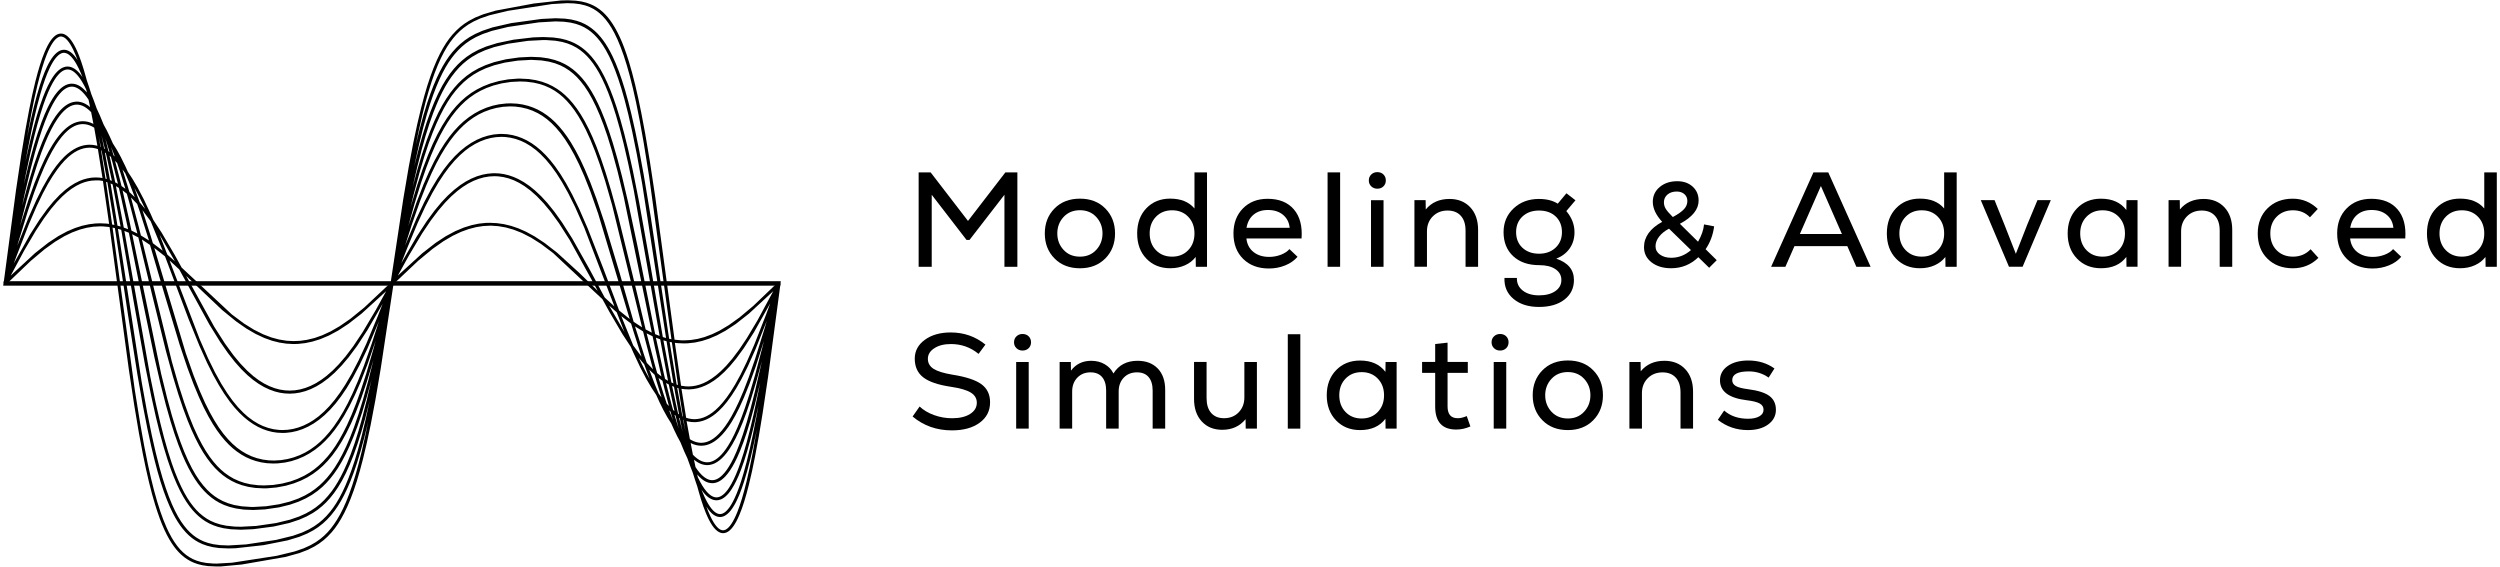 <?xml version="1.0" encoding="UTF-8"?>
<svg width="688px" height="156px" viewBox="0 0 688 156" version="1.1" xmlns="http://www.w3.org/2000/svg" xmlns:xlink="http://www.w3.org/1999/xlink">
    <title>logo</title>
    <g id="Page-1" stroke="none" stroke-width="1" fill="none" fill-rule="evenodd">
        <g id="logo" fill="#000000" fill-rule="nonzero">
            <g id="Group">
                <path d="M59.68,155.9 L57.3,155.79 L55.77,155.57 L54.46,155.25 L53.36,154.86 L52.48,154.46 L51.6,153.96 L50.72,153.35 L49.84,152.61 L49.18,151.96 L48.52,151.22 L47.87,150.38 L47.22,149.44 L46.57,148.38 L45.92,147.19 L45.27,145.86 L44.63,144.39 L43.99,142.76 L43.35,140.95 L42.71,138.96 L41.85,136 L41,132.68 L40.15,128.97 L39.3,124.87 L38.23,119.18 L36.95,111.57 L35.46,101.71 L30.15,62.48 L28.39,62.31 L27.56,62.29 L25.69,62.39 L23.82,62.69 L21.94,63.19 L19.85,63.97 L17.75,64.98 L15.23,66.48 L12.28,68.59 L8.47,71.79 L1.68,78.28 L1.39,77.99 L0.99,77.94 L4.4,52.37 L5.89,42.4 L6.95,35.98 L8.02,30.22 L8.87,26.12 L9.72,22.48 L10.36,20.05 L11,17.88 L11.64,15.97 L12.29,14.31 L12.72,13.34 L13.15,12.47 L13.59,11.71 L14.03,11.05 L14.48,10.49 L14.94,10.03 L15.17,9.84 L15.41,9.67 L15.65,9.53 L15.9,9.42 C15.91,9.41 15.93,9.41 15.94,9.4 L16.15,9.33 C16.16,9.33 16.18,9.32 16.19,9.32 L16.4,9.27 C16.41,9.27 16.43,9.26 16.45,9.26 L16.66,9.24 C16.68,9.24 16.69,9.24 16.71,9.24 L16.92,9.24 C16.94,9.24 16.95,9.24 16.97,9.24 L17.18,9.27 C17.19,9.27 17.21,9.27 17.22,9.28 L17.43,9.33 C17.44,9.33 17.46,9.34 17.47,9.34 L17.68,9.42 L17.93,9.54 L18.18,9.69 L18.42,9.86 L18.66,10.06 L19.12,10.52 L19.57,11.08 L20.01,11.73 L20.45,12.48 L20.89,13.33 L21.32,14.28 L21.75,15.33 L22.39,17.09 L23.03,19.08 L23.67,21.31 L23.87,22.06 L24.51,23.94 L25.14,25.93 L25.78,27.56 L26.62,29.89 L27.48,31.76 L28.52,34.28 L29.38,35.87 L30.24,37.64 L31.06,39.47 L32.14,41.2 L33.21,43.14 L34.5,45.76 L35.2,47.31 L36.39,49.11 L37.89,51.65 L39.6,54.91 L41.52,59.01 L42.2,60.55 L44.48,64.02 L48.11,70.21 L49.99,73.64 L63.76,86.5 L67.14,89.03 L69.88,90.73 L72.4,91.99 L74.7,92.87 L76.79,93.43 L78.88,93.77 L80.75,93.87 L82.62,93.79 L84.5,93.52 L86.59,93.01 L88.68,92.27 L90.99,91.2 L93.51,89.75 L96.46,87.71 L100.27,84.61 L107.5,77.82 L110.99,54.72 L112.48,45.95 L113.76,39.2 L114.83,34.16 L115.9,29.67 L116.75,26.46 L117.6,23.57 L118.46,20.99 L119.32,18.69 L120.18,16.65 L121.04,14.85 L121.9,13.26 L122.76,11.86 L123.63,10.63 L124.5,9.55 L125.59,8.39 L126.68,7.4 L127.77,6.56 L129.08,5.72 L130.82,4.81 L132.98,3.94 L136.42,2.92 L146.89,0.97 L154.38,0.13 L156.32,0.08 L158.49,0.19 L160.02,0.41 L161.33,0.73 L162.43,1.12 L163.31,1.52 L164.19,2.02 L165.07,2.63 L165.95,3.37 L166.61,4.02 L167.27,4.76 L167.92,5.6 L168.57,6.54 L169.22,7.6 L169.87,8.79 L170.52,10.11 L171.17,11.58 L171.81,13.21 L172.45,15.02 L173.09,17.01 L173.94,19.97 L174.79,23.29 L175.64,27 L176.49,31.1 L177.56,36.78 L178.84,44.39 L180.33,54.25 L185.64,93.48 L187.4,93.65 L188.23,93.67 L190.1,93.57 L191.97,93.27 L193.85,92.77 L195.94,91.99 L198.04,90.98 L200.56,89.48 L203.51,87.37 L207.32,84.17 L214.11,77.68 L214.4,77.97 L214.8,78.02 L211.39,103.59 L209.9,113.56 L208.84,119.98 L207.77,125.74 L206.92,129.84 L206.07,133.48 L205.43,135.91 L204.79,138.08 L204.15,139.99 L203.5,141.65 L203.07,142.62 L202.64,143.49 L202.2,144.25 L201.76,144.91 L201.31,145.47 L200.85,145.93 L200.62,146.12 L200.38,146.29 L200.14,146.43 L199.89,146.54 C199.88,146.55 199.86,146.55 199.85,146.56 L199.64,146.63 C199.63,146.63 199.61,146.64 199.6,146.64 L199.39,146.69 C199.38,146.69 199.36,146.7 199.34,146.7 L199.13,146.72 C199.11,146.72 199.1,146.72 199.08,146.72 L198.87,146.72 C198.85,146.72 198.84,146.72 198.82,146.72 L198.61,146.69 C198.6,146.69 198.58,146.69 198.57,146.68 L198.36,146.63 C198.35,146.63 198.33,146.62 198.32,146.62 L198.11,146.54 C198.1,146.54 198.08,146.53 198.07,146.52 L197.86,146.42 L197.62,146.28 L197.38,146.11 L196.91,145.7 L196.45,145.19 L196,144.58 L195.56,143.88 L195.12,143.08 L194.69,142.19 L194.26,141.19 L193.61,139.51 L192.97,137.6 L192.33,135.45 L191.91,133.93 L191.27,132.05 L190.64,130.06 L190,128.43 L189.16,126.1 L188.3,124.23 L187.26,121.71 L186.4,120.12 L185.54,118.35 L184.72,116.52 L183.64,114.79 L182.57,112.85 L181.5,110.69 L180.59,108.68 L179.4,106.88 L177.9,104.34 L176.19,101.08 L174.27,96.98 L173.59,95.44 L171.31,91.97 L167.68,85.78 L165.8,82.35 L152.24,69.66 L148.86,67.11 L146.12,65.38 L143.6,64.09 L141.3,63.19 L139.21,62.6 L137.12,62.24 L135.24,62.11 L134.82,62.11 L132.95,62.21 L131.07,62.5 L128.98,63.04 L126.89,63.8 L124.58,64.89 L122.06,66.37 L119.11,68.44 L115.09,71.76 L108.29,78.18 L104.8,101.28 L103.31,110.05 L102.03,116.8 L100.96,121.84 L99.89,126.33 L99.04,129.54 L98.19,132.43 L97.33,135.01 L96.47,137.31 L95.61,139.35 L94.75,141.15 L93.89,142.74 L93.03,144.14 L92.17,145.37 L91.3,146.45 L90.21,147.61 L89.12,148.6 L87.81,149.59 L86.5,150.41 L84.76,151.29 L82.38,152.21 L78.51,153.28 L66.55,155.35 L60.77,155.89 L59.68,155.9 Z M30.97,62.63 L37.1,107.35 L38.59,116.61 L39.65,122.53 L40.71,127.83 L41.56,131.62 L42.41,135.02 L43.26,138.04 L44.11,140.71 L44.96,143.05 L45.8,145.08 L46.43,146.42 L47.27,147.99 L47.9,149.01 L48.73,150.19 L49.56,151.19 L50.39,152.02 L51.21,152.71 L52.03,153.28 L53.05,153.85 L54.08,154.28 L55.31,154.65 L56.76,154.92 L58.63,155.08 L59.68,155.1 L63.89,154.85 L76.19,152.95 L81.05,151.77 L83.57,150.9 L85.45,150.04 L86.91,149.2 L88.16,148.31 L89.2,147.43 L90.24,146.39 L91.07,145.42 L91.9,144.31 L92.74,143.04 L93.58,141.59 L94.42,139.94 L95.26,138.06 L96.1,135.93 L96.95,133.52 L97.8,130.81 L98.65,127.78 L99.5,124.42 L100.56,119.73 L101.33,115.98 L100.29,120.28 L99.22,124.22 L98.15,127.71 L97.29,130.2 L96.43,132.44 L95.57,134.45 L94.71,136.24 L93.85,137.83 L92.99,139.24 L92.13,140.49 L91.05,141.86 L89.97,143.03 L88.88,144.04 L87.58,145.06 L86.28,145.91 L84.54,146.83 L82.38,147.73 L79.15,148.71 L72.51,150.03 L64.81,150.88 L62.88,150.93 L60.29,150.82 L58.55,150.57 L57.02,150.2 L55.7,149.73 L54.6,149.21 L53.72,148.69 L52.84,148.07 L51.96,147.33 L51.09,146.46 L50.22,145.44 L49.57,144.57 L48.92,143.6 L48.27,142.52 L47.62,141.32 L46.76,139.52 L45.9,137.47 L45.04,135.16 L44.18,132.56 L43.33,129.65 L42.48,126.43 L41.63,122.88 L40.56,117.97 L39.28,111.41 L37.79,102.91 L35.24,86.74 L31.62,62.78 L30.97,62.63 Z M32.46,62.98 L39.01,105.27 L40.5,113.5 L41.78,119.8 L42.84,124.48 L43.9,128.64 L44.75,131.6 L45.6,134.25 L46.45,136.61 L47.29,138.69 L48.13,140.51 L48.97,142.1 L49.81,143.48 L50.65,144.66 L51.48,145.67 L52.31,146.53 L53.14,147.26 L53.96,147.87 L54.99,148.49 L56.02,148.98 L57.26,149.42 L58.71,149.77 L60.58,150.02 L62.88,150.11 L67.73,149.82 L75.99,148.58 L80.63,147.44 L83.15,146.55 L85.03,145.67 L86.49,144.81 L87.74,143.92 L88.78,143.04 L89.82,142.02 L90.86,140.82 L91.7,139.71 L92.54,138.46 L93.38,137.04 L94.22,135.43 L95.06,133.62 L95.9,131.59 L96.75,129.32 L97.6,126.79 L98.45,123.98 L99.51,120.06 L100.57,115.68 L101.78,110.15 L100.51,115.11 L99.44,118.86 L98.37,122.23 L97.3,125.24 L96.23,127.91 L95.16,130.26 L94.09,132.32 L93.01,134.12 L91.93,135.69 L90.85,137.05 L89.77,138.23 L88.69,139.25 L87.39,140.3 L86.09,141.18 L84.35,142.14 L82.4,143 L79.6,143.93 L75.3,144.9 L69.73,145.63 L66.29,145.78 L63.49,145.65 L61.54,145.37 L60.01,145 L58.7,144.55 L57.6,144.06 L56.5,143.44 L55.62,142.84 L54.75,142.14 L53.88,141.33 L53.01,140.39 L52.14,139.31 L51.27,138.07 L50.41,136.66 L49.55,135.07 L48.69,133.27 L47.83,131.25 L46.97,129 L46.11,126.5 L45.04,123.01 L43.97,119.1 L42.9,114.76 L41.62,109.01 L39.92,100.5 L36.73,82.66 L33.36,63.23 L32.46,62.98 Z M198.88,145.93 L199.05,145.93 L199.38,145.88 L199.55,145.82 L199.74,145.73 L200.1,145.5 L200.48,145.17 L200.87,144.73 L201.27,144.18 L201.68,143.52 L202.09,142.75 L202.51,141.87 L202.93,140.87 L203.56,139.16 L204.19,137.19 L204.82,134.96 L205.46,132.46 L206.31,128.72 L207.16,124.52 L208.32,118.04 L207.31,122.81 L206.46,126.44 L205.61,129.69 L204.76,132.55 L204.12,134.44 L203.48,136.12 L202.83,137.59 L202.4,138.45 L201.96,139.22 L201.52,139.91 L201.08,140.51 L200.63,141.02 L200.17,141.45 L199.7,141.79 L199.46,141.93 L199.22,142.05 L198.98,142.14 L198.73,142.21 L198.48,142.26 L198.23,142.28 C198.22,142.28 198.2,142.28 198.19,142.28 L197.98,142.27 L197.73,142.24 L197.48,142.19 L197.23,142.11 L196.98,142.01 L196.74,141.89 L196.26,141.58 L195.8,141.19 L195.35,140.71 L194.9,140.15 L194.39,139.4 L194.97,140.89 L195.6,142.3 L196.02,143.11 L196.43,143.82 L196.84,144.42 L197.24,144.92 L197.63,145.32 L198.01,145.61 L198.36,145.8 L198.71,145.91 L198.88,145.93 Z M34.23,63.55 L41.35,103.65 L42.84,110.83 L44.11,116.36 L45.17,120.51 L46.23,124.23 L47.29,127.53 L48.14,129.88 L48.99,131.98 L49.83,133.85 L50.67,135.51 L51.51,136.97 L52.35,138.25 L53.19,139.36 L54.02,140.33 L54.85,141.16 L55.89,142.03 L56.92,142.75 L57.95,143.33 L59.19,143.87 L60.64,144.33 L62.3,144.68 L64.6,144.92 L66.28,144.96 L70.5,144.74 L75.99,143.94 L79.78,143.02 L82.3,142.15 L84.18,141.3 L85.64,140.48 L86.89,139.64 L88.14,138.64 L89.18,137.66 L90.22,136.52 L91.27,135.21 L92.11,134.01 L92.95,132.66 L93.79,131.15 L94.63,129.47 L95.47,127.6 L96.53,124.96 L97.59,121.98 L98.65,118.63 L99.71,114.9 L100.98,109.92 L102.24,104.48 L100.91,109.33 L99.63,113.57 L98.35,117.36 L97.28,120.19 L96.21,122.73 L95.14,125 L94.07,127.01 L93,128.8 L91.92,130.37 L90.84,131.75 L89.76,132.96 L88.68,134.02 L87.38,135.11 L85.86,136.18 L84.12,137.17 L82.17,138.06 L79.79,138.89 L76.78,139.63 L72.91,140.19 L69.68,140.35 L67.09,140.24 L64.92,139.93 L63.18,139.5 L61.65,138.96 L60.34,138.34 L59.25,137.7 L58.16,136.92 L57.07,135.99 L56.2,135.13 L55.33,134.15 L54.46,133.04 L53.6,131.79 L52.74,130.38 L51.88,128.81 L51.02,127.06 L50.16,125.12 L49.09,122.41 L48.02,119.38 L46.95,116.01 L45.67,111.52 L44.18,105.68 L42.48,98.29 L39.07,81.89 L35.46,64.05 L34.23,63.55 Z M193.05,134.78 L193.27,135.32 L193.9,136.77 L194.53,138.02 L194.95,138.75 L195.36,139.39 L195.77,139.94 L196.17,140.4 L196.57,140.78 L196.96,141.07 L197.34,141.28 L197.7,141.41 L198.05,141.47 L198.2,141.47 L198.57,141.42 L198.92,141.3 L199.29,141.1 L199.67,140.82 L200.06,140.45 L200.46,139.99 L200.87,139.44 L201.28,138.8 L201.69,138.06 L202.11,137.23 L202.74,135.8 L203.37,134.16 L204,132.3 L204.63,130.21 L205.48,127.08 L206.33,123.56 L207.18,119.66 L208.24,114.27 L208.75,111.5 L207.55,116.85 L206.48,121.1 L205.63,124.15 L204.78,126.88 L203.92,129.29 L203.28,130.89 L202.63,132.31 L201.98,133.56 L201.33,134.64 L200.89,135.27 L200.45,135.83 L200,136.31 L199.55,136.72 L199.09,137.06 L198.62,137.33 L198.14,137.52 L197.66,137.64 L197.17,137.68 L196.92,137.67 L196.43,137.59 L195.95,137.43 L195.48,137.2 L195,136.9 L194.54,136.53 L194.09,136.09 L193.64,135.58 L193.05,134.78 Z M36.38,64.46 L44.33,102.8 L46.03,109.7 L47.3,114.33 L48.57,118.47 L49.63,121.54 L50.69,124.28 L51.75,126.7 L52.8,128.82 L53.85,130.66 L54.9,132.25 L55.95,133.61 L56.99,134.77 L58.03,135.75 L59.07,136.57 L60.11,137.25 L61.35,137.91 L62.8,138.5 L64.46,138.98 L66.54,139.34 L69.05,139.51 L69.68,139.52 L73.26,139.32 L76.84,138.77 L79.78,138.03 L82.08,137.21 L83.96,136.33 L85.42,135.48 L86.67,134.61 L87.92,133.59 L88.96,132.6 L90.01,131.46 L91.06,130.16 L92.11,128.67 L93.16,126.97 L94.21,125.04 L95.27,122.86 L96.33,120.41 L97.39,117.67 L98.66,113.98 L99.93,109.84 L101.42,104.46 L102.78,99.04 L100.92,105.15 L99.43,109.54 L97.93,113.46 L96.65,116.45 L95.36,119.1 L94.07,121.44 L92.78,123.49 L91.49,125.28 L90.19,126.83 L88.89,128.17 L87.59,129.32 L86.07,130.45 L84.55,131.39 L82.81,132.26 L80.86,133.03 L78.7,133.66 L76.11,134.15 L73.52,134.38 L72.65,134.4 L70.27,134.28 L68.32,133.98 L66.58,133.53 L65.05,132.97 L63.74,132.34 L62.43,131.56 L61.34,130.78 L60.25,129.86 L59.16,128.79 L58.08,127.55 L57,126.13 L55.92,124.51 L54.84,122.67 L53.77,120.6 L52.7,118.29 L51.63,115.72 L50.35,112.29 L49.07,108.48 L47.58,103.57 L45.66,96.58 L41.83,81.01 L38.07,65.34 L36.38,64.46 Z M192.05,131.35 L192.61,132.47 L193.24,133.58 L193.86,134.52 L194.48,135.3 L194.89,135.73 L195.29,136.09 L195.68,136.38 L196.07,136.6 L196.45,136.76 L196.82,136.85 L197.18,136.88 L197.54,136.85 L197.9,136.76 L198.27,136.61 L198.65,136.39 L199.04,136.1 L199.44,135.74 L199.84,135.3 L200.25,134.79 L200.66,134.2 L201.28,133.17 L201.91,131.96 L202.54,130.57 L203.17,129 L203.8,127.25 L204.65,124.63 L205.5,121.69 L206.35,118.43 L207.41,113.92 L208.69,107.9 L209.21,105.27 L207.78,111.12 L206.5,115.79 L205.43,119.26 L204.57,121.75 L203.71,123.98 L202.85,125.95 L202.2,127.26 L201.55,128.43 L200.9,129.47 L200.24,130.37 L199.58,131.14 L199.13,131.58 L198.68,131.96 L198.23,132.28 L197.77,132.54 L197.3,132.74 L196.83,132.88 L196.35,132.96 L196.11,132.97 L195.63,132.95 L195.15,132.87 L194.68,132.73 L194.21,132.53 L193.75,132.27 L193.29,131.95 L192.84,131.57 L192.39,131.14 L191.86,130.55 L192.05,131.35 Z M39.05,65.91 L47.3,99.55 L49.21,106.19 L50.7,110.79 L51.97,114.32 L53.24,117.47 L54.51,120.24 L55.57,122.27 L56.62,124.07 L57.67,125.65 L58.72,127.03 L59.77,128.23 L60.81,129.26 L61.85,130.14 L63.1,131.02 L64.34,131.74 L65.79,132.39 L67.24,132.88 L68.9,133.27 L70.98,133.53 L72.65,133.59 L75.16,133.46 L77.67,133.07 L79.97,132.48 L81.85,131.8 L83.73,130.92 L85.19,130.06 L86.44,129.19 L87.69,128.17 L88.94,126.97 L90.2,125.58 L91.25,124.25 L92.3,122.75 L93.35,121.06 L94.4,119.16 L95.46,117.05 L96.73,114.21 L98,111.02 L99.27,107.48 L100.76,102.91 L102.67,96.39 L103.39,93.76 L101.1,100.34 L99.18,105.27 L97.68,108.69 L96.18,111.75 L94.68,114.46 L93.39,116.51 L92.1,118.33 L90.81,119.93 L89.51,121.33 L88.21,122.55 L86.69,123.76 L85.17,124.77 L83.65,125.6 L81.91,126.35 L80.17,126.91 L78.43,127.29 L76.47,127.52 L75.16,127.56 L73.42,127.47 L71.89,127.24 L70.36,126.86 L69.05,126.41 L67.74,125.83 L66.43,125.1 L65.12,124.21 L64.03,123.34 L62.95,122.34 L61.87,121.19 L60.79,119.89 L59.71,118.43 L58.63,116.79 L57.34,114.58 L56.05,112.1 L54.77,109.33 L53.27,105.74 L51.56,101.17 L49.43,94.83 L45.17,80.67 L41.28,67.41 L39.05,65.91 Z M191.4,128.54 L191.94,129.33 L192.56,130.11 L193.17,130.76 L193.78,131.28 L194.18,131.56 L194.57,131.78 L194.96,131.95 L195.34,132.07 L195.72,132.13 L196.09,132.14 L196.46,132.11 L196.83,132.02 L197.21,131.88 L197.59,131.69 L197.98,131.44 L198.38,131.13 L198.78,130.76 L199.39,130.1 L200.01,129.3 L200.63,128.36 L201.26,127.27 L201.89,126.04 L202.73,124.17 L203.57,122.03 L204.42,119.63 L205.48,116.27 L206.54,112.51 L207.81,107.51 L209.3,101.06 L209.67,99.37 L208.17,104.85 L206.68,109.8 L205.4,113.59 L204.33,116.41 L203.26,118.92 L202.4,120.7 L201.54,122.28 L200.68,123.66 L200.03,124.57 L199.37,125.37 L198.71,126.06 L198.04,126.65 L197.37,127.13 L196.69,127.51 L196.23,127.7 L195.77,127.84 L195.3,127.94 L194.83,127.99 L194.6,128 L194.13,127.97 L193.66,127.89 L193.2,127.77 L192.74,127.6 L192.28,127.38 L191.83,127.12 L191.16,126.64 L190.98,126.49 L191.4,128.54 Z M190.69,125.15 L191.25,125.69 L191.86,126.19 L192.46,126.59 L193.05,126.89 L193.64,127.09 L194.22,127.2 L194.61,127.22 L195.18,127.18 L195.56,127.1 L196.14,126.9 L196.73,126.6 L197.33,126.2 L197.94,125.7 L198.55,125.09 L199.17,124.37 L199.79,123.54 L200.42,122.59 L201.26,121.15 L202.1,119.5 L202.94,117.65 L204,115.04 L205.06,112.12 L206.33,108.21 L207.82,103.13 L209.73,95.88 L210.25,93.78 L207.95,100.93 L206.24,105.68 L204.74,109.39 L203.46,112.21 L202.39,114.3 L201.32,116.16 L200.46,117.47 L199.59,118.63 L198.72,119.64 L197.84,120.51 L197.18,121.06 L196.52,121.53 L195.85,121.92 L195.18,122.23 L194.5,122.46 L193.82,122.6 L193.13,122.66 L192.9,122.66 L192.21,122.61 L191.53,122.48 L190.85,122.27 L190.07,121.92 L190.69,125.15 Z M42.46,68.23 L51.13,97.2 L53.25,103.24 L54.95,107.53 L56.43,110.86 L57.7,113.4 L58.97,115.66 L60.23,117.65 L61.49,119.38 L62.75,120.87 L64,122.15 L65.25,123.23 L66.5,124.13 L67.75,124.87 L69.2,125.56 L70.65,126.07 L72.31,126.47 L73.97,126.69 L75.43,126.74 L77.3,126.63 L79.17,126.32 L80.84,125.87 L82.51,125.25 L83.97,124.55 L85.43,123.68 L86.89,122.63 L88.14,121.56 L89.4,120.32 L90.66,118.89 L91.92,117.26 L93.18,115.4 L94.45,113.3 L95.72,110.95 L96.99,108.33 L98.47,104.93 L100.17,100.61 L102.29,94.59 L104.28,88.43 L101.13,95.89 L98.99,100.4 L97.07,104.02 L95.36,106.87 L93.86,109.08 L92.36,111.04 L90.85,112.75 L89.34,114.23 L87.83,115.49 L86.31,116.55 L84.79,117.41 L83.27,118.09 L81.74,118.6 L80.21,118.94 L78.68,119.12 L77.8,119.15 L76.27,119.07 L74.95,118.87 L73.64,118.54 L72.33,118.08 L71.02,117.48 L69.71,116.73 L68.41,115.83 L67.11,114.77 L65.81,113.53 L64.51,112.11 L63.22,110.5 L61.72,108.37 L60.22,105.97 L58.72,103.29 L57.01,99.89 L54.88,95.16 L51.9,87.81 L45.41,70.55 L42.46,68.23 Z M189.86,120.87 L190.32,121.14 L190.92,121.43 L191.52,121.64 L192.11,121.78 L192.7,121.85 L192.9,121.86 L193.49,121.83 L194.08,121.73 L194.67,121.56 L195.27,121.31 L195.87,120.98 L196.48,120.58 L197.09,120.09 L197.91,119.31 L198.74,118.38 L199.57,117.3 L200.41,116.06 L201.25,114.67 L202.3,112.71 L203.36,110.51 L204.63,107.55 L206.11,103.68 L207.81,98.76 L210.36,90.55 L211.01,88.33 L207.93,96.07 L205.79,100.85 L204.08,104.26 L202.58,106.9 L201.29,108.91 L200,110.67 L198.92,111.95 L197.83,113.06 L196.96,113.83 L196.08,114.49 L195.2,115.04 L194.31,115.48 L193.42,115.81 L192.52,116.04 L191.62,116.16 L191.17,116.18 L190.27,116.14 L189.37,115.99 L188.95,115.88 L189.86,120.87 Z M186.88,114.99 L187.84,118.83 L187.08,115.09 L186.88,114.99 Z M187.99,115.53 L188.63,118.64 L188.1,115.57 L187.99,115.53 Z M46.66,71.68 L54.95,93.34 L57.28,98.64 L59.19,102.51 L60.88,105.57 L62.57,108.25 L64.04,110.3 L65.51,112.08 L66.98,113.6 L68.23,114.71 L69.69,115.79 L71.14,116.66 L72.38,117.25 L73.83,117.77 L75.28,118.12 L76.73,118.31 L77.76,118.35 L79.21,118.27 L80.66,118.04 L82.11,117.65 L83.56,117.1 L85.01,116.38 L86.26,115.62 L87.72,114.55 L89.18,113.27 L90.65,111.77 L92.12,110.03 L93.59,108.04 L95.07,105.79 L96.76,102.89 L98.67,99.21 L100.79,94.64 L103.98,86.98 L105.31,83.59 L101.09,90.88 L98.31,95.14 L95.95,98.32 L94.02,100.6 L92.08,102.59 L90.35,104.1 L88.62,105.38 L87.1,106.31 L85.58,107.06 L84.05,107.64 L82.52,108.04 L81.21,108.25 L79.89,108.33 L79.67,108.33 L78.35,108.27 L77.03,108.08 L75.72,107.76 L74.19,107.22 L72.66,106.5 L71.14,105.6 L69.62,104.52 L68.11,103.25 L66.39,101.57 L64.67,99.64 L62.74,97.18 L60.6,94.11 L57.61,89.29 L49.33,74.15 L46.66,71.68 Z M185.61,114.16 L186.47,116.97 L186.75,117.83 L185.91,114.36 L185.61,114.16 Z M184.16,112.96 L185.2,115.63 L184.51,113.27 L184.16,112.96 Z M188.83,114.97 L189.59,115.18 L190.39,115.32 L191.19,115.36 L191.99,115.3 L192.79,115.15 L193.6,114.9 L194.41,114.55 L195.23,114.09 L196.05,113.53 L196.88,112.86 L197.92,111.86 L198.96,110.69 L200.01,109.35 L201.06,107.83 L202.33,105.78 L203.81,103.08 L205.5,99.61 L207.62,94.75 L210.81,86.61 L211.97,83.46 L207.49,91.44 L204.71,95.79 L202.57,98.72 L200.85,100.78 L199.34,102.36 L197.83,103.72 L196.53,104.71 L195.22,105.53 L194.12,106.09 L193.02,106.53 L191.92,106.86 L190.81,107.07 L189.7,107.16 L189.48,107.16 L188.37,107.11 L187.54,107 L188.83,114.97 Z M187.8,114.55 L187.94,114.62 L186.71,106.83 L186.36,106.74 L187.8,114.55 Z M186.62,113.87 L186.87,114.03 L185.48,106.44 L184.96,106.23 L186.26,112.3 L186.62,113.87 Z M185.23,112.82 L185.62,113.14 L184.41,107.55 L184.05,105.81 L183.3,105.4 L184.77,111.16 L185.23,112.82 Z M183.51,111.13 L184.09,111.74 L182.92,107.27 L182.31,104.79 L181.25,104.03 L182.64,108.53 L183.51,111.13 Z M182.75,111.51 L182.84,111.69 L182.79,111.56 L182.75,111.51 Z M181.26,108.3 L182.06,109.39 L180.59,104.66 L180.14,103.13 L178.68,101.76 L180.29,105.97 L181.26,108.3 Z M51.24,75.94 L58.96,89.93 L61.93,94.58 L64.26,97.78 L66.16,100.06 L68.05,102.03 L69.73,103.52 L71.19,104.62 L72.65,105.53 L74.11,106.26 L75.56,106.82 L77.01,107.21 L78.46,107.43 L79.7,107.49 L81.15,107.41 L82.59,107.17 L84.04,106.76 L85.49,106.19 L86.95,105.45 L88.41,104.53 L89.87,103.44 L91.55,101.97 L93.23,100.26 L95.13,98.05 L97.24,95.25 L99.78,91.44 L103.39,85.36 L106.27,80.13 L99.53,86.29 L95.89,89.12 L93.1,90.95 L90.51,92.34 L88.13,93.34 L85.96,94.01 L84.01,94.42 L82.06,94.64 L80.76,94.68 L78.8,94.57 L76.85,94.27 L74.9,93.78 L72.74,93.01 L70.36,91.9 L67.78,90.4 L64.99,88.46 L61.14,85.32 L51.24,75.94 Z M187.43,106.15 L188.67,106.32 L189.49,106.35 L190.51,106.29 L191.53,106.12 L192.55,105.84 L193.58,105.45 L194.61,104.94 L195.85,104.18 L197.1,103.26 L198.35,102.17 L199.82,100.7 L201.5,98.75 L203.4,96.24 L205.52,93.08 L208.49,88.11 L212.81,80.11 L206.12,86.3 L202.48,89.16 L199.68,91 L197.31,92.28 L195.15,93.2 L193.2,93.83 L191.24,94.26 L189.28,94.48 L188.19,94.51 L186.45,94.43 L185.72,94.35 L187.43,106.15 Z M186.21,105.83 L186.58,105.94 L184.9,94.21 L184.28,94.09 L186.21,105.83 Z M184.77,105.26 L185.33,105.51 L183.43,93.9 L182.57,93.66 L184.57,104.25 L184.77,105.26 Z M183.03,104.3 L183.84,104.79 L182.06,95.44 L181.69,93.38 L180.5,92.93 L182.65,102.67 L183.03,104.3 Z M175.8,98.5 L177.51,101.98 L178.77,104.3 L177.28,100.24 L175.8,98.5 Z M180.85,102.67 L182.03,103.61 L180.15,95.21 L179.59,92.54 L177.95,91.74 L180.09,99.95 L180.85,102.67 Z M178,99.86 L179.71,101.64 L177.6,93.69 L176.97,91.2 L174.75,89.82 L177.31,97.86 L178,99.86 Z M174.26,95.06 L176.19,97.68 L176.56,98.15 L174.41,91.46 L173.68,89.06 L170.98,87 L174.26,95.06 Z M184.15,93.23 L184.78,93.36 L178.65,48.64 L177.16,39.38 L176.1,33.46 L175.04,28.16 L174.19,24.37 L173.34,20.97 L172.49,17.95 L171.64,15.28 L170.79,12.94 L169.95,10.91 L169.11,9.15 L168.27,7.64 L167.43,6.36 L166.6,5.27 L165.77,4.36 L164.95,3.6 L164.13,2.97 L163.31,2.45 L162.29,1.94 L161.06,1.49 L159.62,1.15 L157.96,0.94 L156.08,0.87 L151.87,1.12 L139.78,2.98 L134.71,4.2 L132.19,5.07 L130.31,5.93 L128.85,6.77 L127.6,7.66 L126.56,8.54 L125.52,9.58 L124.69,10.55 L123.85,11.66 L123.01,12.93 L122.17,14.38 L121.33,16.03 L120.49,17.91 L119.64,20.04 L118.79,22.45 L117.94,25.16 L117.09,28.18 L116.24,31.54 L115.18,36.23 L114.41,39.97 L115.45,35.68 L116.52,31.74 L117.59,28.25 L118.45,25.76 L119.31,23.52 L120.17,21.51 L121.03,19.72 L121.89,18.13 L122.75,16.72 L123.61,15.47 L124.48,14.36 L125.57,13.15 L126.66,12.11 L127.96,11.06 L129.27,10.18 L130.79,9.34 L132.74,8.48 L135.54,7.54 L140.69,6.36 L149.03,5.21 L152.89,5.02 L155.48,5.13 L157.22,5.37 L158.75,5.74 L159.85,6.12 L160.95,6.62 L161.83,7.12 L162.71,7.72 L163.59,8.43 L164.47,9.27 L165.34,10.25 L165.99,11.09 L166.64,12.03 L167.29,13.08 L167.94,14.24 L168.59,15.52 L169.45,17.44 L170.31,19.62 L171.17,22.08 L172.03,24.83 L172.88,27.89 L173.73,31.28 L174.8,35.98 L175.87,41.19 L177.15,48.09 L179.07,59.59 L184.15,93.23 Z M182.41,92.76 L183.3,93.02 L176.75,50.73 L175.26,42.5 L173.98,36.2 L172.92,31.52 L171.86,27.36 L171.01,24.4 L170.16,21.75 L169.31,19.39 L168.47,17.31 L167.63,15.49 L166.79,13.9 L165.95,12.52 L165.12,11.34 L164.29,10.33 L163.46,9.47 L162.63,8.74 L161.81,8.13 L160.78,7.51 L159.75,7.02 L158.51,6.58 L157.06,6.23 L155.19,5.98 L152.89,5.89 L148.25,6.16 L139.78,7.42 L135.35,8.5 L132.83,9.37 L130.95,10.22 L129.49,11.05 L128.24,11.91 L127.2,12.76 L126.16,13.75 L125.12,14.91 L124.28,15.98 L123.44,17.19 L122.6,18.57 L121.76,20.13 L120.92,21.89 L120.08,23.86 L119.23,26.07 L118.38,28.54 L117.53,31.28 L116.47,35.1 L115.41,39.38 L114.35,44.12 L113.99,45.81 L115.26,40.85 L116.33,37.1 L117.4,33.73 L118.47,30.72 L119.54,28.05 L120.61,25.7 L121.68,23.64 L122.76,21.84 L123.84,20.27 L124.92,18.91 L126,17.73 L127.09,16.71 L128.39,15.66 L129.91,14.65 L131.65,13.71 L133.81,12.8 L136.83,11.86 L141.34,10.92 L146.7,10.29 L149.49,10.19 L152.29,10.32 L154.24,10.6 L155.76,10.97 L157.07,11.42 L158.17,11.91 L159.27,12.53 L160.15,13.13 L161.03,13.83 L161.9,14.64 L162.77,15.58 L163.64,16.66 L164.51,17.9 L165.37,19.31 L166.23,20.9 L167.09,22.7 L167.95,24.72 L168.81,26.97 L169.67,29.47 L170.74,32.96 L171.81,36.87 L172.88,41.21 L174.16,46.96 L175.86,55.47 L179.05,73.3 L182.41,92.76 Z M180.3,91.96 L181.53,92.45 L174.41,52.35 L172.92,45.17 L171.65,39.64 L170.59,35.49 L169.53,31.77 L168.47,28.47 L167.41,25.57 L166.56,23.52 L165.72,21.7 L164.88,20.09 L164.04,18.68 L163.2,17.44 L162.37,16.37 L161.54,15.44 L160.71,14.64 L159.68,13.8 L158.65,13.11 L157.41,12.46 L156.17,11.96 L154.72,11.54 L152.85,11.21 L150.34,11.03 L149.5,11.02 L145.28,11.24 L139.79,12.04 L136,12.96 L133.48,13.83 L131.6,14.68 L129.93,15.63 L128.68,16.5 L127.43,17.53 L126.39,18.54 L125.35,19.71 L124.3,21.06 L123.46,22.29 L122.62,23.67 L121.78,25.22 L120.94,26.95 L120.1,28.88 L119.25,31.01 L118.19,33.99 L117.13,37.34 L116.07,41.07 L114.8,46.05 L113.54,51.5 L114.87,46.65 L116.15,42.41 L117.43,38.62 L118.5,35.79 L119.57,33.25 L120.64,30.98 L121.71,28.97 L122.79,27.19 L123.87,25.62 L124.95,24.24 L126.03,23.03 L127.11,21.97 L128.41,20.88 L129.93,19.81 L131.67,18.82 L133.62,17.93 L136,17.1 L139.23,16.32 L142.89,15.8 L146.12,15.64 L148.71,15.75 L150.88,16.06 L152.62,16.49 L154.15,17.03 L155.46,17.65 L156.55,18.29 L157.64,19.07 L158.51,19.8 L159.38,20.63 L160.25,21.58 L161.12,22.66 L161.98,23.88 L162.84,25.25 L163.7,26.78 L164.56,28.49 L165.42,30.38 L166.49,33.02 L167.56,35.99 L168.63,39.29 L169.91,43.7 L171.19,48.59 L172.89,55.8 L175.45,67.79 L180.3,91.96 Z M177.68,90.66 L179.38,91.54 L171.64,54.11 L169.94,47.11 L168.45,41.66 L167.18,37.52 L166.12,34.45 L165.06,31.71 L164,29.29 L162.95,27.17 L161.9,25.33 L160.85,23.74 L159.8,22.38 L158.76,21.22 L157.72,20.24 L156.68,19.42 L155.44,18.62 L154.2,17.98 L152.75,17.42 L151.09,16.97 L149.01,16.63 L146.29,16.48 L146.08,16.48 L142.5,16.68 L138.92,17.23 L135.98,17.97 L133.68,18.79 L131.8,19.67 L130.34,20.52 L128.88,21.55 L127.63,22.6 L126.38,23.84 L125.33,25.04 L124.28,26.41 L123.23,27.98 L122.18,29.77 L121.13,31.8 L120.07,34.09 L119.01,36.66 L117.95,39.52 L116.68,43.36 L115.41,47.65 L113.92,53.2 L112.98,56.98 L114.84,50.87 L116.33,46.48 L117.83,42.56 L119.11,39.57 L120.4,36.92 L121.69,34.58 L122.98,32.53 L124.27,30.74 L125.57,29.19 L126.87,27.85 L128.17,26.7 L129.69,25.57 L131.21,24.63 L132.95,23.76 L134.9,22.99 L137.28,22.31 L139.87,21.84 L142.46,21.64 L143.11,21.63 L145.49,21.75 L147.44,22.05 L149.18,22.5 L150.71,23.06 L152.02,23.69 L153.33,24.47 L154.42,25.25 L155.51,26.17 L156.6,27.24 L157.68,28.48 L158.76,29.9 L159.84,31.52 L160.92,33.36 L161.99,35.43 L163.06,37.74 L164.13,40.31 L165.41,43.74 L166.69,47.55 L168.18,52.46 L170.1,59.45 L174.15,75.91 L177.68,90.66 Z M167.63,84.1 L171.84,91.36 L169.71,85.93 L167.63,84.1 Z M174.38,88.56 L176.7,90.08 L168.45,56.44 L166.54,49.8 L165.05,45.2 L163.78,41.67 L162.51,38.52 L161.24,35.75 L160.18,33.72 L159.13,31.92 L158.08,30.34 L157.03,28.96 L155.98,27.76 L154.94,26.73 L153.9,25.85 L152.65,24.97 L151.41,24.26 L149.96,23.61 L148.51,23.12 L146.85,22.74 L144.77,22.48 L143.1,22.42 L140.59,22.55 L138.08,22.94 L135.78,23.53 L133.9,24.21 L132.23,24.98 L130.77,25.81 L129.31,26.82 L128.06,27.84 L126.81,29.04 L125.55,30.43 L124.29,32.05 L123.24,33.59 L122.19,35.32 L121.13,37.26 L119.86,39.88 L118.59,42.83 L117.32,46.13 L115.83,50.43 L114.13,55.91 L112.35,62.24 L114.64,55.66 L116.56,50.73 L118.06,47.31 L119.56,44.25 L121.06,41.54 L122.35,39.49 L123.64,37.67 L124.93,36.07 L126.23,34.67 L127.53,33.45 L129.05,32.24 L130.57,31.23 L132.09,30.4 L133.83,29.65 L135.57,29.09 L137.31,28.71 L139.27,28.48 L140.58,28.44 L142.32,28.53 L143.85,28.76 L145.38,29.14 L146.69,29.59 L148,30.17 L149.31,30.9 L150.62,31.79 L151.71,32.66 L152.8,33.66 L153.88,34.81 L154.96,36.11 L156.04,37.57 L157.12,39.21 L158.41,41.42 L159.7,43.9 L160.98,46.67 L162.48,50.26 L164.19,54.83 L166.32,61.17 L170.58,75.33 L174.38,88.56 Z M170.39,85.45 L173.29,87.78 L164.62,58.81 L162.5,52.77 L160.8,48.48 L159.32,45.15 L158.05,42.61 L156.78,40.35 L155.52,38.36 L154.26,36.63 L153,35.14 L151.75,33.86 L150.5,32.78 L149.25,31.88 L148,31.14 L146.55,30.46 L145.1,29.95 L143.44,29.55 L141.78,29.33 L140.32,29.28 L138.45,29.39 L136.58,29.7 L134.91,30.15 L133.24,30.77 L131.78,31.47 L130.32,32.34 L128.86,33.39 L127.61,34.46 L126.35,35.7 L125.09,37.13 L123.83,38.76 L122.57,40.62 L121.3,42.72 L120.03,45.07 L118.76,47.69 L117.28,51.09 L115.58,55.41 L113.46,61.43 L111.47,67.59 L114.62,60.12 L116.76,55.61 L118.68,51.99 L120.39,49.14 L122.11,46.63 L123.62,44.71 L125.13,43.03 L126.64,41.58 L128.16,40.35 L129.68,39.32 L131.2,38.48 L132.73,37.82 L134.26,37.34 L135.79,37.02 L137.32,36.87 L137.98,36.85 L139.51,36.93 L141.04,37.18 L142.35,37.53 L143.66,38.01 L144.97,38.63 L146.28,39.4 L147.58,40.33 L148.88,41.42 L150.18,42.69 L151.47,44.14 L152.76,45.78 L154.26,47.95 L155.76,50.4 L157.47,53.54 L159.39,57.49 L161.74,62.87 L166,73.8 L170.39,85.45 Z M166.41,81.87 L169.09,84.33 L160.8,62.67 L158.25,56.92 L156.34,53.1 L154.65,50.09 L153.17,47.76 L151.7,45.71 L150.23,43.93 L148.76,42.41 L147.51,41.3 L146.05,40.22 L144.6,39.35 L143.36,38.76 L141.91,38.24 L140.46,37.89 L139.01,37.7 L137.98,37.66 L136.53,37.74 L135.08,37.97 L133.63,38.36 L132.18,38.91 L130.72,39.63 L129.26,40.53 L128.01,41.46 L126.55,42.74 L125.08,44.24 L123.61,45.98 L122.14,47.97 L120.66,50.22 L118.97,53.12 L117.06,56.8 L114.94,61.37 L111.97,68.5 L110.43,72.43 L114.65,65.14 L117.43,60.88 L119.57,57.97 L121.5,55.65 L123.22,53.84 L124.95,52.27 L126.68,50.93 L128.2,49.95 L129.72,49.15 L131.25,48.52 L132.78,48.07 L134.09,47.82 L135.41,47.69 L136.07,47.67 L137.39,47.73 L138.7,47.92 L140.01,48.24 L141.32,48.69 L142.63,49.27 L144.15,50.12 L145.67,51.15 L147.18,52.37 L148.91,53.99 L150.63,55.86 L152.56,58.25 L154.7,61.25 L157.48,65.63 L162.38,74.35 L166.41,81.87 Z M134.79,61.32 L136.75,61.41 L138.7,61.69 L140.65,62.16 L142.6,62.82 L144.76,63.77 L147.13,65.06 L149.92,66.9 L153.35,69.57 L159.54,75.21 L164.5,80.04 L156.78,66.05 L153.81,61.4 L151.48,58.2 L149.58,55.92 L147.69,53.95 L146.01,52.46 L144.34,51.22 L142.88,50.33 L141.43,49.62 L139.98,49.09 L138.53,48.73 L137.09,48.53 L136.06,48.49 L134.62,48.57 L133.17,48.81 L131.72,49.22 L130.27,49.79 L128.81,50.53 L127.35,51.45 L125.89,52.54 L124.21,54.01 L122.53,55.72 L120.63,57.93 L118.52,60.73 L116.19,64.2 L112.58,70.24 L109.49,75.84 L116.23,69.68 L119.87,66.85 L122.66,65.02 L125.25,63.63 L127.63,62.63 L129.8,61.96 L131.75,61.55 L133.7,61.34 L134.79,61.32 Z M26.27,49.65 L25.25,49.71 L24.23,49.88 L23.21,50.16 L22.18,50.55 L20.94,51.17 L19.7,51.95 L18.45,52.9 L17.19,54.01 L15.72,55.51 L14.04,57.49 L12.14,60.04 L9.81,63.57 L6.63,69 L2.94,75.86 L9.63,69.67 L13.27,66.81 L16.07,64.97 L18.44,63.69 L20.6,62.77 L22.55,62.14 L24.51,61.71 L26.25,61.5 L27.56,61.45 L29.3,61.53 L30.03,61.61 L28.33,49.8 L27.31,49.65 L26.27,49.65 Z M24.56,40.64 L23.76,40.7 L22.96,40.85 L22.15,41.1 L21.34,41.45 L20.52,41.91 L19.7,42.47 L18.87,43.14 L17.83,44.14 L16.79,45.31 L15.74,46.66 L14.48,48.5 L13.21,50.59 L11.73,53.34 L10.04,56.86 L7.92,61.77 L4.52,70.54 L3.78,72.54 L8.26,64.56 L10.83,60.52 L12.97,57.55 L14.69,55.46 L16.41,53.64 L17.93,52.28 L19.23,51.29 L20.54,50.47 L21.85,49.81 L22.95,49.39 L24.05,49.09 L25.16,48.9 L26.27,48.83 L27.38,48.88 L28.21,48.99 L26.94,41.02 L26.18,40.81 L25.38,40.67 L24.56,40.64 Z M46.05,70.07 L48.13,71.9 L44.23,65.13 L43.93,64.64 L46.05,70.07 Z M42.07,66.93 L44.77,68.99 L41.47,60.89 L39.2,57.84 L41.56,65.22 L42.07,66.93 Z M22.85,34.15 L22.26,34.18 L21.67,34.28 L21.08,34.45 L20.48,34.7 L19.88,35.03 L19.27,35.43 L18.66,35.92 L17.84,36.7 L17.01,37.63 L16.18,38.71 L15.34,39.95 L14.29,41.72 L13.24,43.73 L12.18,45.98 L10.91,48.99 L9.43,52.92 L7.73,57.9 L5.18,66.18 L4.74,67.68 L7.82,59.94 L9.95,55.16 L11.66,51.75 L13.16,49.1 L14.45,47.09 L15.53,45.6 L16.61,44.28 L17.69,43.14 L18.56,42.35 L19.44,41.67 L20.32,41.09 L21.21,40.62 L22.1,40.26 L23,40.01 L23.9,39.87 L24.58,39.83 L25.48,39.87 L26.38,40.02 L26.8,40.13 L25.92,35.13 L25.26,34.76 L24.66,34.5 L24.06,34.31 L23.47,34.2 L22.85,34.15 Z M38.78,64.8 L41,66.18 L38.44,58.14 L37.75,56.13 L36.04,54.35 L38.15,62.3 L38.78,64.8 Z M36.17,63.46 L37.81,64.26 L35.67,56.05 L34.91,53.32 L33.73,52.38 L35.61,60.78 L36.17,63.46 Z M34.06,62.63 L35.25,63.08 L33.31,54.26 L32.71,51.71 L31.9,51.22 L33.68,60.57 L34.06,62.63 Z M32.33,62.1 L32.33,62.1 L33.19,62.34 L31.19,51.75 L30.99,50.74 L30.43,50.49 L32.33,62.1 Z M21.15,28.79 L20.58,28.83 L20,28.97 L19.42,29.2 L18.83,29.53 L18.23,29.96 L17.62,30.5 L17,31.15 L16.38,31.91 L15.76,32.78 L14.92,34.12 L14.08,35.66 L13.24,37.41 L12.39,39.37 L11.33,42.1 L10.27,45.15 L9,49.2 L7.3,55.22 L5.5,62.24 L7.8,55.09 L9.51,50.34 L11.01,46.63 L12.29,43.81 L13.36,41.72 L14.44,39.86 L15.3,38.55 L16.17,37.39 L17.04,36.38 L17.7,35.72 L18.36,35.14 L19.02,34.64 L19.69,34.22 L20.37,33.88 L21.05,33.63 L21.73,33.46 L22.42,33.37 L22.88,33.36 L23.57,33.41 L24.25,33.54 L24.93,33.75 L25.71,34.1 L25.08,30.86 L24.52,30.32 L23.91,29.82 L23.31,29.42 L22.72,29.12 L22.13,28.92 L21.55,28.81 L21.15,28.79 Z M30.86,61.79 L31.48,61.91 L29.55,50.17 L29.18,50.06 L30.86,61.79 Z M38.46,55.72 L39.95,57.5 L38.24,54.02 L36.99,51.7 L38.46,55.72 Z M19.67,23.85 L19.3,23.88 L18.93,23.97 L18.55,24.11 L18.17,24.3 L17.78,24.55 L17.38,24.85 L16.98,25.22 L16.37,25.88 L15.75,26.68 L15.13,27.62 L14.5,28.71 L13.87,29.94 L13.24,31.32 L12.4,33.39 L11.55,35.72 L10.7,38.31 L9.64,41.91 L8.37,46.74 L6.88,53.01 L6.09,56.61 L7.8,50.39 L9.29,45.52 L10.57,41.8 L11.64,39.04 L12.71,36.59 L13.57,34.86 L14.43,33.33 L15.3,31.99 L15.95,31.12 L16.61,30.35 L17.27,29.69 L17.94,29.14 L18.62,28.69 L19.08,28.45 L19.54,28.26 L20,28.12 L20.47,28.02 L20.94,27.97 L21.17,27.96 L21.64,27.99 L22.11,28.07 L22.57,28.19 L23.03,28.36 L23.49,28.58 L24.17,28.99 L24.8,29.47 L24.37,27.45 L23.83,26.66 L23.21,25.88 L22.6,25.23 L21.99,24.71 L21.59,24.43 L21.2,24.21 L20.81,24.04 L20.43,23.92 L20.05,23.86 L19.67,23.85 Z M35.62,52.87 L37.08,54.24 L35.47,50.03 L34.45,47.64 L33.7,46.62 L35.17,51.35 L35.62,52.87 Z M33.44,51.2 L34.5,51.96 L33.11,47.46 L32.24,44.87 L31.66,44.26 L32.83,48.73 L33.44,51.2 Z M18.59,19.12 L18.23,19.15 L17.87,19.24 L17.5,19.39 L17.12,19.61 L16.73,19.9 L16.33,20.26 L15.93,20.7 L15.52,21.21 L15.11,21.8 L14.49,22.83 L13.86,24.04 L13.23,25.43 L12.6,27 L11.97,28.75 L11.12,31.37 L10.27,34.31 L9.42,37.57 L8.36,42.08 L7.08,48.1 L6.56,50.73 L7.99,44.88 L9.27,40.21 L10.34,36.74 L11.41,33.67 L12.27,31.5 L13.13,29.59 L13.78,28.32 L14.43,27.19 L15.08,26.2 L15.74,25.35 L16.18,24.86 L16.63,24.42 L17.08,24.04 L17.54,23.72 L18,23.46 L18.47,23.26 L18.94,23.12 L19.42,23.04 L19.66,23.03 L20.14,23.05 L20.62,23.13 L21.09,23.27 L21.56,23.47 L22.02,23.73 L22.48,24.05 L22.93,24.43 L23.38,24.86 L23.91,25.45 L23.72,24.64 L23.16,23.51 L22.53,22.4 L21.91,21.46 L21.29,20.68 L20.88,20.25 L20.48,19.89 L20.09,19.6 L19.7,19.38 L19.32,19.23 L18.95,19.14 L18.59,19.12 Z M31.71,50.18 L32.46,50.59 L30.99,44.83 L30.53,43.18 L30.14,42.86 L31.35,48.45 L31.71,50.18 Z M30.27,49.56 L30.79,49.77 L29.49,43.7 L29.13,42.14 L28.88,41.98 L30.27,49.56 Z M29.04,49.18 L29.39,49.27 L27.95,41.45 L27.81,41.38 L29.04,49.18 Z M32.96,44.44 L33,44.49 L32.91,44.31 L32.96,44.44 Z M17.56,14.53 L17.19,14.58 L16.84,14.7 L16.47,14.9 L16.09,15.18 L15.7,15.55 L15.3,16.01 L14.89,16.56 L14.48,17.2 L14.07,17.94 L13.65,18.77 L13.02,20.2 L12.39,21.84 L11.76,23.7 L11.13,25.79 L10.28,28.92 L9.43,32.44 L8.58,36.34 L7.52,41.73 L7.01,44.49 L8.21,39.14 L9.28,34.89 L10.13,31.84 L10.99,29.11 L11.85,26.7 L12.49,25.1 L13.14,23.68 L13.79,22.43 L14.44,21.35 L14.88,20.72 L15.32,20.16 L15.77,19.68 L16.22,19.27 L16.68,18.93 L17.15,18.66 L17.63,18.47 L18.11,18.35 L18.35,18.32 L18.6,18.31 L19.09,18.35 L19.58,18.47 L20.06,18.67 L20.53,18.94 L20.99,19.28 L21.44,19.69 L21.89,20.17 L22.33,20.71 L22.7,21.22 L22.27,20.17 L21.64,18.79 L21.01,17.6 L20.6,16.92 L20.19,16.33 L19.78,15.82 L19.38,15.4 L18.99,15.07 L18.61,14.82 L18.24,14.65 L17.88,14.56 L17.56,14.53 Z M31.24,42.73 L31.59,43.05 L30.55,40.38 L31.24,42.73 Z M29.85,41.63 L30.14,41.84 L29.28,39.03 L29,38.17 L29.85,41.63 Z M28.67,40.91 L28.87,41.02 L27.91,37.17 L28.67,40.91 Z M27.65,40.43 L27.76,40.47 L27.13,37.37 L27.65,40.43 Z M16.2,10.17 L16.01,10.26 L15.65,10.49 L15.27,10.82 L14.88,11.26 L14.48,11.81 L14.07,12.47 L13.66,13.24 L13.24,14.12 L12.82,15.12 L12.19,16.83 L11.56,18.8 L10.92,21.03 L10.28,23.52 L9.43,27.26 L8.58,31.46 L7.42,37.94 L8.43,33.17 L9.28,29.54 L10.13,26.29 L10.99,23.43 L11.63,21.54 L12.27,19.86 L12.92,18.39 L13.35,17.53 L13.79,16.76 L14.23,16.07 L14.67,15.47 L15.12,14.96 L15.58,14.53 L16.05,14.19 L16.29,14.05 L16.53,13.93 L16.77,13.84 L17.02,13.77 L17.27,13.72 L17.52,13.7 C17.53,13.7 17.55,13.7 17.56,13.7 L17.77,13.7 L18.02,13.73 L18.27,13.78 L18.52,13.86 L18.77,13.96 L19.01,14.08 L19.49,14.39 L19.95,14.78 L20.4,15.26 L20.85,15.82 L21.36,16.57 L20.78,15.08 L20.15,13.67 L19.73,12.86 L19.32,12.15 L18.91,11.55 L18.51,11.05 L18.11,10.65 L17.73,10.36 L17.36,10.17 L17.03,10.07 L16.7,10.04 L16.37,10.09 L16.2,10.17 Z" id="Shape"></path>
                <polygon id="Path" points="214.71 78.61 0.88 78.61 1.04 77.39 214.87 77.39"></polygon>
            </g>
            <g id="Group" transform="translate(251, 47)">
                <polygon id="Path" points="25.68 0.44 28.98 0.44 28.98 26.42 25.42 26.42 25.42 6.6 15.81 19.03 14.99 19.03 5.41 6.6 5.41 26.42 1.81 26.42 1.81 0.44 5.11 0.44 15.39 13.8"></polygon>
                <path d="M46.21,26.83 C43.32,26.83 40.98,25.93 39.2,24.12 C37.42,22.31 36.53,20.03 36.53,17.25 C36.53,14.47 37.42,12.19 39.2,10.38 C40.98,8.57 43.32,7.67 46.21,7.67 C49.08,7.67 51.41,8.57 53.19,10.38 C54.97,12.19 55.86,14.47 55.86,17.25 C55.86,20.03 54.97,22.31 53.19,24.12 C51.4,25.92 49.08,26.83 46.21,26.83 Z M46.21,23.63 C48.04,23.63 49.53,23.01 50.68,21.77 C51.83,20.53 52.41,19.02 52.41,17.24 C52.41,15.46 51.83,13.95 50.68,12.71 C49.53,11.47 48.04,10.85 46.21,10.85 C44.35,10.85 42.85,11.47 41.7,12.71 C40.55,13.95 39.97,15.46 39.97,17.24 C39.97,19.02 40.55,20.53 41.7,21.77 C42.85,23.02 44.35,23.63 46.21,23.63 Z" id="Shape"></path>
                <path d="M77.72,0.44 L81.17,0.44 L81.17,26.42 L78.09,26.42 L78.05,23.71 C77.33,24.67 76.36,25.44 75.14,25.99 C73.91,26.55 72.55,26.82 71.04,26.82 C68.37,26.82 66.18,25.94 64.49,24.18 C62.79,22.42 61.95,20.11 61.95,17.24 C61.95,14.37 62.8,12.06 64.49,10.3 C66.18,8.54 68.37,7.66 71.04,7.66 C73.96,7.66 76.19,8.56 77.72,10.37 L77.72,0.44 L77.72,0.44 Z M67.12,21.85 C68.27,23.04 69.75,23.63 71.56,23.63 C73.37,23.63 74.84,23.04 75.99,21.85 C77.14,20.66 77.72,19.13 77.72,17.25 C77.72,15.37 77.14,13.84 75.99,12.65 C74.84,11.46 73.36,10.87 71.56,10.87 C69.75,10.87 68.28,11.46 67.12,12.65 C65.97,13.84 65.39,15.37 65.39,17.25 C65.4,19.13 65.97,20.67 67.12,21.85 Z" id="Shape"></path>
                <path d="M97.83,7.71 C101,7.71 103.41,8.68 105.07,10.62 C106.73,12.56 107.43,15.23 107.19,18.62 L92.01,18.62 C92.18,20.2 92.83,21.45 93.96,22.35 C95.09,23.25 96.53,23.7 98.28,23.7 C99.39,23.7 100.46,23.5 101.49,23.11 C102.52,22.71 103.3,22.19 103.85,21.55 L106.08,23.67 C105.21,24.68 104.08,25.48 102.68,26.04 C101.28,26.61 99.79,26.89 98.21,26.89 C95.27,26.89 92.9,26.01 91.12,24.25 C89.34,22.49 88.45,20.16 88.45,17.24 C88.45,14.42 89.32,12.12 91.05,10.36 C92.77,8.6 95.04,7.71 97.83,7.71 Z M97.94,10.79 C96.33,10.79 95.01,11.22 93.99,12.07 C92.96,12.92 92.31,14.13 92.04,15.69 L103.92,15.69 C103.77,14.2 103.17,13.02 102.1,12.13 C101.04,11.24 99.65,10.79 97.94,10.79 Z" id="Shape"></path>
                <polygon id="Path" points="114.35 26.42 114.35 0.44 117.8 0.44 117.8 26.42"></polygon>
                <path d="M128.04,4.93 C127.37,4.93 126.81,4.71 126.37,4.28 C125.92,3.85 125.7,3.31 125.7,2.67 C125.7,2 125.92,1.45 126.37,1.02 C126.82,0.59 127.37,0.37 128.04,0.37 C128.73,0.37 129.3,0.59 129.73,1.02 C130.16,1.45 130.38,2 130.38,2.67 C130.38,3.31 130.16,3.85 129.73,4.28 C129.3,4.71 128.73,4.93 128.04,4.93 Z M126.3,26.42 L126.3,8.09 L129.75,8.09 L129.75,26.42 L126.3,26.42 Z" id="Shape"></path>
                <path d="M147.9,7.75 C150.28,7.75 152.18,8.52 153.62,10.05 C155.05,11.58 155.77,13.65 155.77,16.25 L155.77,26.42 L152.32,26.42 L152.32,16.47 C152.32,14.71 151.89,13.35 151.02,12.39 C150.15,11.43 148.94,10.94 147.38,10.94 C145.72,10.94 144.36,11.48 143.3,12.55 C142.24,13.63 141.7,14.99 141.7,16.65 L141.7,26.41 L138.25,26.41 L138.25,8.08 L141.33,8.08 L141.37,10.64 C142.95,8.72 145.13,7.75 147.9,7.75 Z" id="Path"></path>
                <path d="M182.3,16.88 C182.3,18.59 181.87,20.07 181,21.33 C180.13,22.59 178.9,23.54 177.29,24.19 C180.53,25.28 182.15,27.23 182.15,30.05 C182.15,32.3 181.28,34.1 179.53,35.45 C177.79,36.8 175.45,37.47 172.53,37.47 C169.61,37.47 167.27,36.73 165.52,35.26 C163.76,33.79 162.93,31.86 163.03,29.49 L166.45,29.49 C166.4,30.92 166.94,32.08 168.06,32.96 C169.19,33.84 170.68,34.28 172.53,34.28 C174.38,34.28 175.88,33.9 177,33.13 C178.13,32.36 178.69,31.34 178.69,30.05 C178.69,28.81 178.15,27.82 177.06,27.08 C175.97,26.34 174.49,25.97 172.61,25.97 C169.59,25.97 167.2,25.15 165.43,23.5 C163.66,21.85 162.78,19.65 162.78,16.88 C162.78,14.26 163.7,12.08 165.54,10.35 C167.38,8.62 169.7,7.75 172.5,7.75 C174.6,7.75 176.33,8.18 177.7,9.05 L180.08,6.19 L182.57,8.12 L180.05,11.09 C181.55,12.87 182.3,14.8 182.3,16.88 Z M172.54,22.82 C174.4,22.82 175.91,22.27 177.09,21.17 C178.26,20.07 178.85,18.64 178.85,16.88 C178.85,15.1 178.27,13.66 177.12,12.57 C175.97,11.48 174.44,10.94 172.54,10.94 C170.66,10.94 169.14,11.49 167.97,12.59 C166.81,13.69 166.23,15.12 166.23,16.88 C166.23,18.66 166.81,20.1 167.97,21.18 C169.14,22.27 170.66,22.82 172.54,22.82 Z" id="Shape"></path>
                <path d="M221.44,24.6 L219.36,26.69 L216.38,23.78 C214.28,25.81 211.79,26.82 208.9,26.82 C206.69,26.82 204.9,26.28 203.51,25.2 C202.12,24.12 201.43,22.73 201.43,21.03 C201.43,18.21 203.1,15.88 206.43,14.05 C204.71,12.17 203.85,10.34 203.85,8.56 C203.85,6.91 204.48,5.54 205.75,4.47 C207.02,3.4 208.63,2.87 210.6,2.87 C212.32,2.87 213.73,3.37 214.82,4.36 C215.91,5.35 216.46,6.63 216.46,8.2 C216.46,10.63 214.74,12.76 211.3,14.59 L216.3,19.52 C217.27,17.84 217.82,16.26 217.95,14.76 L220.73,15.29 C220.42,17.65 219.64,19.75 218.38,21.58 L221.44,24.6 Z M208.93,23.94 C210.94,23.94 212.75,23.23 214.36,21.82 L208.31,15.93 C207.14,16.55 206.23,17.28 205.58,18.13 C204.93,18.98 204.6,19.86 204.6,20.76 C204.6,21.71 205.01,22.48 205.82,23.06 C206.64,23.65 207.67,23.94 208.93,23.94 Z M210.42,5.71 C209.38,5.71 208.54,5.99 207.89,6.54 C207.24,7.09 206.91,7.81 206.91,8.69 C206.91,9.31 207.07,9.89 207.39,10.43 C207.71,10.97 208.37,11.74 209.36,12.73 C210.82,11.94 211.85,11.21 212.45,10.55 C213.06,9.89 213.36,9.14 213.36,8.3 C213.36,7.53 213.09,6.91 212.55,6.43 C212.01,5.95 211.3,5.71 210.42,5.71 Z" id="Shape"></path>
                <path d="M259.87,26.42 L257.38,20.74 L242.83,20.74 L240.34,26.42 L236.41,26.42 L248.06,0.44 L252.14,0.44 L263.79,26.42 L259.87,26.42 Z M250.11,4.19 L244.32,17.4 L255.9,17.4 L250.11,4.19 Z" id="Shape"></path>
                <path d="M284.03,0.44 L287.48,0.44 L287.48,26.42 L284.4,26.42 L284.36,23.71 C283.64,24.67 282.67,25.44 281.45,25.99 C280.23,26.55 278.86,26.82 277.35,26.82 C274.68,26.82 272.49,25.94 270.8,24.18 C269.1,22.42 268.26,20.11 268.26,17.24 C268.26,14.37 269.11,12.06 270.8,10.3 C272.49,8.54 274.68,7.66 277.35,7.66 C280.27,7.66 282.5,8.56 284.03,10.37 L284.03,0.44 Z M273.44,21.85 C274.59,23.04 276.07,23.63 277.87,23.63 C279.67,23.63 281.15,23.04 282.3,21.85 C283.45,20.66 284.03,19.13 284.03,17.25 C284.03,15.37 283.45,13.84 282.3,12.65 C281.15,11.46 279.67,10.87 277.87,10.87 C276.07,10.87 274.59,11.46 273.44,12.65 C272.29,13.84 271.71,15.37 271.71,17.25 C271.71,19.13 272.28,20.67 273.44,21.85 Z" id="Shape"></path>
                <polygon id="Path" points="309.71 8.08 313.38 8.08 305.62 26.41 301.87 26.41 294.11 8.08 297.9 8.08 300.61 14.8 303.76 22.85 306.91 14.8"></polygon>
                <path d="M334.21,8.08 L337.25,8.08 L337.25,26.41 L334.21,26.41 L334.17,23.7 C332.61,25.78 330.29,26.82 327.19,26.82 C324.49,26.82 322.29,25.93 320.58,24.15 C318.87,22.37 318.02,20.07 318.02,17.25 C318.02,14.43 318.87,12.13 320.58,10.35 C322.29,8.57 324.49,7.68 327.19,7.68 C330.28,7.68 332.61,8.72 334.17,10.8 L334.21,8.08 Z M323.2,21.85 C324.35,23.04 325.83,23.63 327.63,23.63 C329.43,23.63 330.91,23.04 332.06,21.85 C333.21,20.66 333.79,19.13 333.79,17.25 C333.79,15.37 333.21,13.84 332.06,12.65 C330.91,11.46 329.43,10.87 327.63,10.87 C325.83,10.87 324.35,11.46 323.2,12.65 C322.05,13.84 321.47,15.37 321.47,17.25 C321.48,19.13 322.05,20.67 323.2,21.85 Z" id="Shape"></path>
                <path d="M355.44,7.75 C357.82,7.75 359.72,8.52 361.16,10.05 C362.59,11.58 363.31,13.65 363.31,16.25 L363.31,26.42 L359.86,26.42 L359.86,16.47 C359.86,14.71 359.43,13.35 358.56,12.39 C357.69,11.43 356.48,10.94 354.92,10.94 C353.26,10.94 351.9,11.48 350.84,12.55 C349.78,13.63 349.24,14.99 349.24,16.65 L349.24,26.41 L345.79,26.41 L345.79,8.08 L348.87,8.08 L348.91,10.64 C350.49,8.72 352.67,7.75 355.44,7.75 Z" id="Path"></path>
                <path d="M380.01,26.83 C377.12,26.83 374.78,25.95 373,24.19 C371.22,22.43 370.33,20.12 370.33,17.25 C370.33,14.41 371.23,12.1 373.02,10.33 C374.81,8.56 377.13,7.68 379.98,7.68 C382.6,7.68 384.89,8.62 386.85,10.5 L384.7,12.8 C383.46,11.51 381.9,10.87 380.02,10.87 C378.21,10.87 376.72,11.46 375.55,12.63 C374.37,13.8 373.79,15.35 373.79,17.25 C373.79,19.16 374.37,20.7 375.53,21.87 C376.69,23.04 378.19,23.63 380.02,23.63 C381.97,23.63 383.6,22.95 384.88,21.59 L387.03,23.97 C385.09,25.88 382.75,26.83 380.01,26.83 Z" id="Path"></path>
                <path d="M401.57,7.71 C404.74,7.71 407.15,8.68 408.81,10.62 C410.47,12.56 411.17,15.23 410.93,18.62 L395.75,18.62 C395.92,20.2 396.57,21.45 397.7,22.35 C398.83,23.25 400.27,23.7 402.02,23.7 C403.13,23.7 404.2,23.5 405.23,23.11 C406.26,22.71 407.04,22.19 407.59,21.55 L409.82,23.67 C408.95,24.68 407.82,25.48 406.42,26.04 C405.02,26.61 403.53,26.89 401.95,26.89 C399.01,26.89 396.64,26.01 394.86,24.25 C393.08,22.49 392.19,20.16 392.19,17.24 C392.19,14.42 393.06,12.12 394.79,10.36 C396.51,8.6 398.77,7.71 401.57,7.71 Z M401.68,10.79 C400.07,10.79 398.75,11.22 397.73,12.07 C396.7,12.92 396.05,14.13 395.78,15.69 L407.66,15.69 C407.51,14.2 406.91,13.02 405.84,12.13 C404.77,11.24 403.39,10.79 401.68,10.79 Z" id="Shape"></path>
                <path d="M432.67,0.44 L436.12,0.44 L436.12,26.42 L433.04,26.42 L433,23.71 C432.28,24.67 431.31,25.44 430.09,25.99 C428.87,26.55 427.5,26.82 425.99,26.82 C423.32,26.82 421.13,25.94 419.44,24.18 C417.74,22.42 416.9,20.11 416.9,17.24 C416.9,14.37 417.75,12.06 419.44,10.3 C421.13,8.54 423.32,7.66 425.99,7.66 C428.91,7.66 431.14,8.56 432.67,10.37 L432.67,0.44 Z M422.08,21.85 C423.23,23.04 424.71,23.63 426.51,23.63 C428.31,23.63 429.79,23.04 430.94,21.85 C432.09,20.66 432.67,19.13 432.67,17.25 C432.67,15.37 432.09,13.84 430.94,12.65 C429.79,11.46 428.31,10.87 426.51,10.87 C424.71,10.87 423.23,11.46 422.08,12.65 C420.93,13.84 420.35,15.37 420.35,17.25 C420.35,19.13 420.92,20.67 422.08,21.85 Z" id="Shape"></path>
                <path d="M10.99,71.44 C6.78,71.44 3.17,70.17 0.15,67.62 L2.08,64.87 C3.12,65.86 4.44,66.65 6.05,67.23 C7.66,67.81 9.3,68.1 10.99,68.1 C13.07,68.1 14.73,67.71 15.96,66.93 C17.2,66.15 17.82,65.12 17.82,63.83 C17.82,62.64 17.26,61.71 16.15,61.03 C15.04,60.35 13.23,59.82 10.73,59.45 C7.19,58.93 4.64,58.06 3.08,56.85 C1.52,55.64 0.74,53.92 0.74,51.69 C0.74,49.59 1.67,47.86 3.52,46.51 C5.38,45.16 7.75,44.49 10.65,44.49 C14.26,44.49 17.44,45.6 20.19,47.83 L18.3,50.39 C16.1,48.58 13.56,47.68 10.69,47.68 C8.83,47.68 7.31,48.06 6.13,48.83 C4.94,49.6 4.35,50.57 4.35,51.76 C4.35,52.92 4.88,53.84 5.93,54.51 C6.98,55.18 8.71,55.71 11.11,56.11 C14.85,56.7 17.51,57.58 19.09,58.74 C20.67,59.9 21.47,61.56 21.47,63.71 C21.47,66.06 20.52,67.93 18.61,69.33 C16.69,70.74 14.15,71.44 10.99,71.44 Z" id="Path"></path>
                <path d="M30.4,49.47 C29.73,49.47 29.17,49.25 28.73,48.82 C28.28,48.39 28.06,47.85 28.06,47.21 C28.06,46.54 28.28,45.99 28.73,45.56 C29.18,45.13 29.73,44.91 30.4,44.91 C31.09,44.91 31.66,45.13 32.09,45.56 C32.52,45.99 32.74,46.54 32.74,47.21 C32.74,47.85 32.52,48.39 32.09,48.82 C31.65,49.25 31.09,49.47 30.4,49.47 Z M28.65,70.96 L28.65,52.63 L32.1,52.63 L32.1,70.96 L28.65,70.96 Z" id="Shape"></path>
                <path d="M62.05,52.29 C64.4,52.29 66.26,53 67.62,54.42 C68.98,55.84 69.66,57.8 69.66,60.3 L69.66,70.95 L66.21,70.95 L66.21,60.52 C66.21,58.89 65.84,57.64 65.1,56.77 C64.36,55.9 63.29,55.47 61.91,55.47 C60.4,55.47 59.18,55.96 58.25,56.94 C57.32,57.92 56.86,59.19 56.86,60.74 L56.86,70.95 L53.41,70.95 L53.41,60.52 C53.41,58.89 53.04,57.64 52.3,56.77 C51.56,55.9 50.49,55.47 49.11,55.47 C47.63,55.47 46.41,55.96 45.47,56.94 C44.53,57.92 44.06,59.19 44.06,60.74 L44.06,70.95 L40.61,70.95 L40.61,52.62 L43.69,52.62 L43.73,55 C45.09,53.19 46.95,52.29 49.3,52.29 C50.69,52.29 51.92,52.6 52.99,53.22 C54.07,53.84 54.88,54.69 55.42,55.78 C56.87,53.45 59.09,52.29 62.05,52.29 Z" id="Path"></path>
                <path d="M91.45,52.62 L94.9,52.62 L94.9,70.95 L91.82,70.95 L91.78,68.35 C90.2,70.3 88.06,71.28 85.36,71.28 C83.01,71.28 81.13,70.51 79.72,68.98 C78.31,67.45 77.6,65.38 77.6,62.78 L77.6,52.61 L81.05,52.61 L81.05,62.56 C81.05,64.32 81.47,65.68 82.31,66.64 C83.15,67.6 84.33,68.09 85.84,68.09 C87.5,68.09 88.85,67.55 89.89,66.47 C90.93,65.39 91.45,64.03 91.45,62.37 L91.45,52.62 L91.45,52.62 Z" id="Path"></path>
                <polygon id="Path" points="103.4 70.96 103.4 44.98 106.85 44.98 106.85 70.96"></polygon>
                <path d="M130.31,52.62 L133.35,52.62 L133.35,70.95 L130.31,70.95 L130.27,68.24 C128.71,70.32 126.39,71.36 123.29,71.36 C120.59,71.36 118.39,70.47 116.68,68.69 C114.97,66.91 114.12,64.61 114.12,61.79 C114.12,58.97 114.97,56.67 116.68,54.89 C118.39,53.11 120.59,52.22 123.29,52.22 C126.38,52.22 128.71,53.26 130.27,55.34 L130.31,52.62 Z M119.3,66.39 C120.45,67.58 121.93,68.17 123.73,68.17 C125.54,68.17 127.01,67.58 128.16,66.39 C129.31,65.2 129.89,63.67 129.89,61.79 C129.89,59.91 129.31,58.38 128.16,57.19 C127.01,56 125.53,55.41 123.73,55.41 C121.92,55.41 120.45,56 119.3,57.19 C118.15,58.38 117.57,59.91 117.57,61.79 C117.58,63.67 118.15,65.2 119.3,66.39 Z" id="Shape"></path>
                <path d="M152.65,67.5 L153.65,70.36 C152.36,70.93 151.06,71.21 149.75,71.21 C145.89,71.21 143.96,69.09 143.96,64.86 L143.96,55.62 L140.36,55.62 L140.36,52.61 L143.96,52.61 L143.96,47.67 L147.37,47.3 L147.37,52.61 L152.94,52.61 L152.94,55.62 L147.37,55.62 L147.37,64.86 C147.37,67.01 148.3,68.09 150.15,68.09 C150.9,68.1 151.73,67.9 152.65,67.5 Z" id="Path"></path>
                <path d="M161.82,49.47 C161.15,49.47 160.6,49.25 160.15,48.82 C159.71,48.39 159.48,47.85 159.48,47.21 C159.48,46.54 159.7,45.99 160.15,45.56 C160.6,45.13 161.15,44.91 161.82,44.91 C162.51,44.91 163.08,45.13 163.51,45.56 C163.94,45.99 164.16,46.54 164.16,47.21 C164.16,47.85 163.94,48.39 163.51,48.82 C163.07,49.25 162.51,49.47 161.82,49.47 Z M160.07,70.96 L160.07,52.63 L163.52,52.63 L163.52,70.96 L160.07,70.96 Z" id="Shape"></path>
                <path d="M180.48,71.36 C177.59,71.36 175.25,70.46 173.47,68.65 C171.69,66.84 170.8,64.56 170.8,61.78 C170.8,59.01 171.69,56.72 173.47,54.91 C175.25,53.1 177.59,52.2 180.48,52.2 C183.35,52.2 185.68,53.1 187.46,54.91 C189.24,56.72 190.13,59 190.13,61.78 C190.13,64.55 189.24,66.84 187.46,68.65 C185.68,70.46 183.35,71.36 180.48,71.36 Z M180.48,68.17 C182.31,68.17 183.8,67.55 184.95,66.31 C186.1,65.07 186.68,63.56 186.68,61.78 C186.68,60 186.1,58.49 184.95,57.25 C183.8,56.01 182.31,55.39 180.48,55.39 C178.62,55.39 177.12,56.01 175.97,57.25 C174.82,58.49 174.24,60 174.24,61.78 C174.24,63.56 174.82,65.07 175.97,66.31 C177.13,67.55 178.63,68.17 180.48,68.17 Z" id="Shape"></path>
                <path d="M207.06,52.29 C209.44,52.29 211.34,53.06 212.78,54.59 C214.21,56.12 214.93,58.19 214.93,60.79 L214.93,70.96 L211.48,70.96 L211.48,61.01 C211.48,59.25 211.05,57.89 210.18,56.93 C209.31,55.97 208.1,55.48 206.54,55.48 C204.88,55.48 203.52,56.02 202.46,57.09 C201.4,58.17 200.86,59.53 200.86,61.19 L200.86,70.95 L197.41,70.95 L197.41,52.62 L200.49,52.62 L200.53,55.18 C202.11,53.25 204.29,52.29 207.06,52.29 Z" id="Path"></path>
                <path d="M229.99,71.36 C226.9,71.36 224.15,70.42 221.75,68.54 L223.49,65.98 C225.2,67.49 227.39,68.24 230.06,68.24 C231.37,68.24 232.41,68.02 233.18,67.57 C233.95,67.13 234.33,66.52 234.33,65.75 C234.33,65.01 233.98,64.44 233.27,64.04 C232.56,63.64 231.38,63.35 229.73,63.15 C224.81,62.56 222.34,60.73 222.34,57.66 C222.34,56.03 223.06,54.71 224.49,53.71 C225.92,52.71 227.8,52.21 230.13,52.21 C232.88,52.21 235.28,52.94 237.33,54.4 L235.73,56.92 C234.12,55.78 232.3,55.21 230.28,55.21 C227.24,55.21 225.71,56.01 225.71,57.62 C225.71,58.31 226.04,58.85 226.69,59.23 C227.35,59.61 228.45,59.9 230.01,60.1 C232.76,60.45 234.73,61.07 235.93,61.96 C237.13,62.85 237.73,64.13 237.73,65.78 C237.73,67.43 237.02,68.78 235.6,69.81 C234.19,70.85 232.32,71.36 229.99,71.36 Z" id="Path"></path>
            </g>
        </g>
    </g>
</svg>